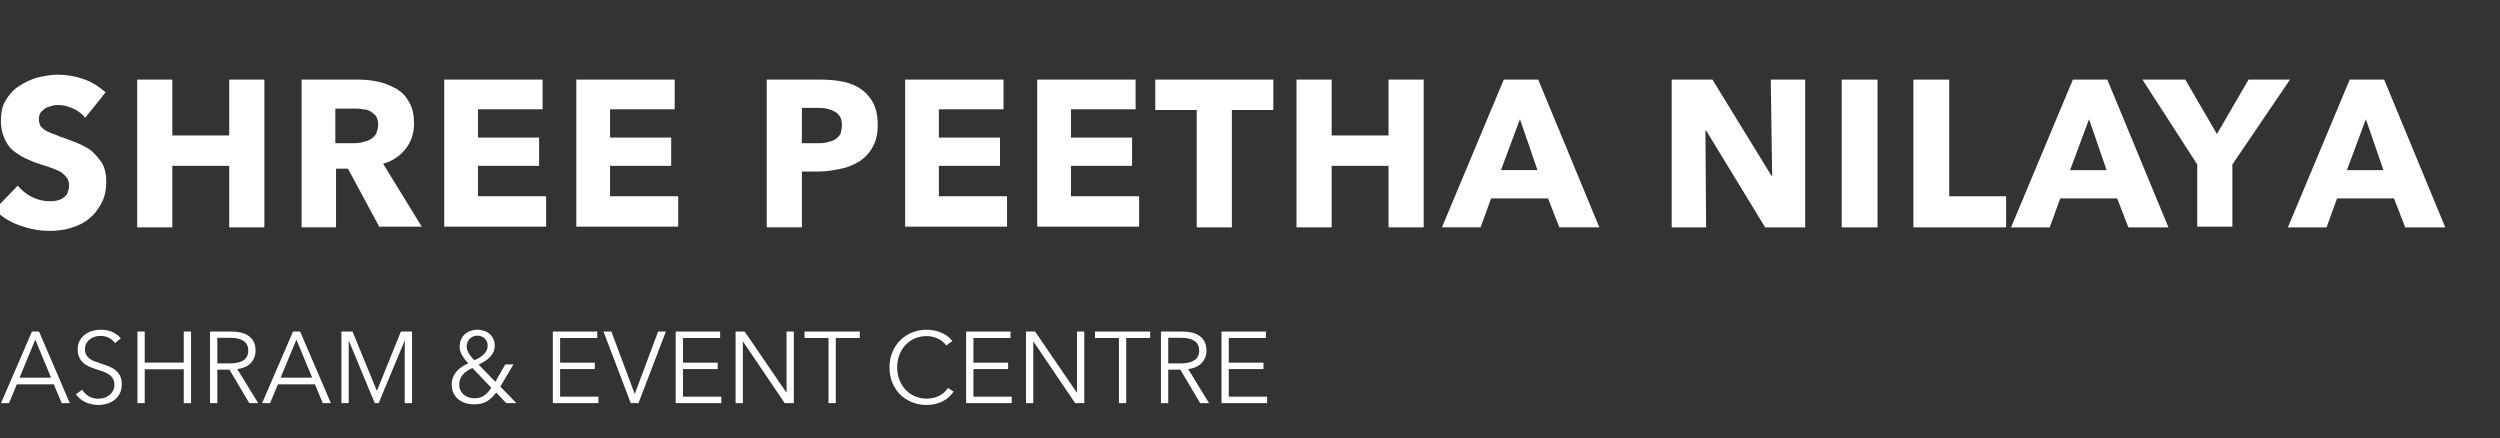 <?xml version="1.0" encoding="UTF-8"?>
<svg xmlns="http://www.w3.org/2000/svg" width="251" height="44" viewBox="0 0 251 44" fill="none">
  <rect x="0" y="0" width="251" height="44" fill="#333333" stroke="none"/>
  <g clip-path="url(#clip0_996_3555)">
    <path d="M8.554 11.826C8.272 11.471 7.849 11.116 7.355 10.903C6.861 10.69 6.367 10.548 5.944 10.548C5.732 10.548 5.45 10.548 5.239 10.619C5.027 10.69 4.745 10.761 4.604 10.832C4.392 10.974 4.251 11.116 4.11 11.258C3.969 11.471 3.898 11.684 3.898 11.968C3.898 12.252 3.969 12.393 4.039 12.606C4.11 12.748 4.322 12.89 4.463 13.032C4.674 13.174 4.886 13.245 5.168 13.387C5.45 13.458 5.732 13.6 6.085 13.742C6.579 13.884 7.073 14.097 7.637 14.31C8.201 14.523 8.695 14.807 9.118 15.091C9.542 15.445 9.894 15.871 10.247 16.368C10.529 16.865 10.67 17.504 10.67 18.214C10.67 19.065 10.529 19.775 10.177 20.414C9.824 21.053 9.471 21.549 8.907 21.975C8.413 22.401 7.778 22.685 7.073 22.898C6.367 23.111 5.662 23.182 4.956 23.182C3.898 23.182 2.911 22.969 1.923 22.614C0.935 22.259 0.089 21.691 -0.546 21.053L1.782 18.639C2.135 19.065 2.628 19.491 3.193 19.775C3.757 20.059 4.392 20.201 4.956 20.201C5.239 20.201 5.45 20.201 5.732 20.13C6.015 20.059 6.226 19.988 6.367 19.846C6.579 19.704 6.72 19.562 6.79 19.349C6.861 19.136 6.932 18.923 6.932 18.569C6.932 18.285 6.861 18.072 6.72 17.859C6.579 17.646 6.367 17.504 6.156 17.291C5.873 17.149 5.591 17.007 5.168 16.865C4.815 16.723 4.322 16.581 3.898 16.439C3.404 16.297 2.981 16.084 2.487 15.871C2.064 15.658 1.641 15.374 1.288 15.091C0.935 14.807 0.653 14.381 0.442 13.884C0.23 13.387 0.089 12.819 0.089 12.181C0.089 11.329 0.23 10.619 0.583 10.051C0.935 9.483 1.359 8.987 1.923 8.632C2.487 8.277 3.052 7.993 3.757 7.78C4.463 7.638 5.097 7.496 5.803 7.496C6.649 7.496 7.496 7.638 8.342 7.922C9.189 8.206 9.965 8.703 10.6 9.271L8.554 11.826Z" fill="white"></path>
    <path d="M23.015 22.826V16.651H17.302V22.826H13.774V7.992H17.302V13.599H23.015V7.992H26.543V22.826H23.015Z" fill="white"></path>
    <path d="M38.111 22.826L34.937 16.935H33.738V22.826H30.281V7.992H35.925C36.63 7.992 37.336 8.063 37.97 8.205C38.676 8.347 39.24 8.631 39.804 8.915C40.369 9.27 40.792 9.696 41.074 10.263C41.427 10.831 41.568 11.541 41.568 12.393C41.568 13.386 41.286 14.238 40.721 14.948C40.157 15.658 39.452 16.154 38.464 16.438L42.344 22.755H38.111V22.826ZM37.97 12.535C37.97 12.18 37.9 11.896 37.759 11.683C37.618 11.47 37.406 11.328 37.194 11.186C36.983 11.044 36.701 10.973 36.418 10.973C36.136 10.902 35.854 10.902 35.572 10.902H33.667V14.38H35.36C35.642 14.38 35.925 14.38 36.277 14.309C36.559 14.238 36.842 14.167 37.124 14.025C37.406 13.883 37.547 13.741 37.759 13.457C37.829 13.245 37.97 12.89 37.97 12.535Z" fill="white"></path>
    <path d="M44.602 22.826V7.992H54.477V10.973H47.988V13.812H54.125V16.651H47.988V19.703H54.83V22.755H44.602V22.826Z" fill="white"></path>
    <path d="M57.863 22.826V7.992H67.739V10.973H61.249V13.812H67.386V16.651H61.249V19.703H68.092V22.755H57.863V22.826Z" fill="white"></path>
    <path d="M88.125 12.535C88.125 13.386 87.984 14.096 87.631 14.735C87.279 15.374 86.855 15.8 86.362 16.154C85.797 16.509 85.162 16.793 84.457 16.935C83.751 17.077 83.046 17.219 82.27 17.219H80.507V22.826H76.98V7.992H82.411C83.187 7.992 83.963 8.063 84.669 8.205C85.374 8.347 86.009 8.631 86.503 8.986C86.996 9.341 87.42 9.838 87.702 10.405C87.984 10.973 88.125 11.683 88.125 12.535ZM84.528 12.535C84.528 12.18 84.457 11.896 84.316 11.683C84.175 11.47 83.963 11.257 83.751 11.186C83.54 11.044 83.258 10.973 82.976 10.902C82.693 10.831 82.341 10.831 82.058 10.831H80.507V14.38H81.988C82.341 14.38 82.623 14.38 82.976 14.309C83.258 14.238 83.54 14.167 83.822 14.025C84.034 13.883 84.245 13.67 84.386 13.457C84.457 13.174 84.528 12.89 84.528 12.535Z" fill="white"></path>
    <path d="M90.877 22.826V7.992H100.753V10.973H94.263V13.812H100.4V16.651H94.263V19.703H101.106V22.755H90.877V22.826Z" fill="white"></path>
    <path d="M104.139 22.826V7.992H114.015V10.973H107.525V13.812H113.662V16.651H107.525V19.703H114.367V22.755H104.139V22.826Z" fill="white"></path>
    <path d="M123.679 11.044V22.826H120.152V11.044H115.99V7.992H127.841V11.044H123.679Z" fill="white"></path>
    <path d="M139.41 22.826V16.651H133.696V22.826H130.169V7.992H133.696V13.599H139.41V7.992H142.937V22.826H139.41Z" fill="white"></path>
    <path d="M156.552 22.826L155.423 19.916H149.709L148.651 22.826H144.771L150.979 7.992H154.436L160.573 22.826H156.552ZM152.602 11.967L150.697 17.077H154.365L152.602 11.967Z" fill="white"></path>
    <path d="M177.22 22.828L171.294 13.104H171.224L171.294 22.828H167.838V7.994H171.929L177.855 17.647H177.925L177.784 7.994H181.241V22.828H177.22Z" fill="white"></path>
    <path d="M184.909 22.828V7.994H188.507V22.828H184.909Z" fill="white"></path>
    <path d="M192.104 22.828V7.994H195.702V19.705H201.416V22.828H192.104Z" fill="white"></path>
    <path d="M213.691 22.828L212.562 19.918H206.848L205.79 22.828H201.91L208.118 7.994H211.574L217.712 22.828H213.691ZM209.74 11.969L207.836 17.079H211.504L209.74 11.969Z" fill="white"></path>
    <path d="M224.131 16.511V22.757H220.604V16.511L215.102 7.994H219.405L222.579 13.459L225.753 7.994H229.915L224.131 16.511Z" fill="white"></path>
    <path d="M241.485 22.828L240.356 19.918H234.642L233.584 22.828H229.704L235.912 7.994H239.368L245.506 22.828H241.485ZM237.534 11.969L235.63 17.079H239.298L237.534 11.969Z" fill="white"></path>
  </g>
  <path d="M0.904 40.477H0.102L3.209 33.286H3.92L7.008 40.477H6.195L5.403 38.588H1.686L0.904 40.477ZM1.96 37.917H5.129L3.544 34.099L1.96 37.917ZM11.549 34.444C11.394 34.227 11.194 34.055 10.95 33.926C10.706 33.791 10.412 33.723 10.066 33.723C9.891 33.723 9.711 33.75 9.528 33.804C9.345 33.858 9.18 33.943 9.031 34.058C8.882 34.166 8.76 34.305 8.665 34.474C8.577 34.644 8.533 34.843 8.533 35.074C8.533 35.304 8.577 35.493 8.665 35.642C8.753 35.791 8.868 35.92 9.01 36.028C9.159 36.13 9.325 36.214 9.508 36.282C9.698 36.35 9.894 36.418 10.097 36.485C10.348 36.566 10.598 36.654 10.849 36.749C11.106 36.844 11.336 36.969 11.539 37.125C11.742 37.274 11.908 37.467 12.037 37.704C12.165 37.934 12.23 38.229 12.23 38.588C12.23 38.946 12.159 39.258 12.017 39.522C11.881 39.779 11.702 39.992 11.478 40.162C11.262 40.331 11.011 40.456 10.727 40.538C10.449 40.619 10.168 40.659 9.884 40.659C9.667 40.659 9.45 40.636 9.234 40.588C9.017 40.548 8.811 40.483 8.614 40.395C8.418 40.307 8.235 40.196 8.066 40.06C7.897 39.925 7.748 39.769 7.619 39.593L8.249 39.126C8.404 39.383 8.621 39.6 8.899 39.776C9.183 39.945 9.515 40.03 9.894 40.03C10.077 40.03 10.263 40.003 10.453 39.949C10.642 39.888 10.811 39.8 10.96 39.684C11.116 39.562 11.241 39.417 11.336 39.248C11.438 39.072 11.488 38.868 11.488 38.638C11.488 38.388 11.438 38.181 11.336 38.019C11.241 37.85 11.113 37.711 10.95 37.602C10.788 37.487 10.601 37.392 10.392 37.318C10.182 37.244 9.962 37.169 9.731 37.095C9.494 37.02 9.261 36.935 9.031 36.841C8.8 36.746 8.594 36.624 8.411 36.475C8.228 36.319 8.079 36.13 7.964 35.906C7.856 35.683 7.802 35.409 7.802 35.084C7.802 34.738 7.869 34.441 8.005 34.19C8.147 33.94 8.33 33.733 8.553 33.571C8.777 33.408 9.024 33.289 9.295 33.215C9.566 33.141 9.833 33.103 10.097 33.103C10.585 33.103 11.001 33.191 11.346 33.367C11.691 33.537 11.952 33.74 12.128 33.977L11.549 34.444ZM13.798 33.286H14.53V36.404H18.45V33.286H19.181V40.477H18.45V37.074H14.53V40.477H13.798V33.286ZM21.819 40.477H21.088V33.286H23.201C23.553 33.286 23.878 33.32 24.175 33.388C24.48 33.455 24.741 33.567 24.957 33.723C25.181 33.872 25.354 34.068 25.475 34.312C25.597 34.556 25.658 34.853 25.658 35.206C25.658 35.47 25.611 35.71 25.516 35.927C25.421 36.143 25.293 36.333 25.13 36.495C24.968 36.651 24.775 36.776 24.551 36.871C24.328 36.966 24.084 37.027 23.82 37.054L25.922 40.477H25.029L23.038 37.115H21.819V40.477ZM21.819 36.485H23.089C23.678 36.485 24.131 36.38 24.45 36.17C24.768 35.954 24.927 35.632 24.927 35.206C24.927 34.969 24.883 34.769 24.795 34.606C24.707 34.444 24.585 34.312 24.429 34.21C24.274 34.109 24.084 34.034 23.861 33.987C23.637 33.94 23.39 33.916 23.119 33.916H21.819V36.485ZM27.117 40.477H26.315L29.422 33.286H30.133L33.221 40.477H32.408L31.616 38.588H27.899L27.117 40.477ZM28.173 37.917H31.342L29.758 34.099L28.173 37.917ZM37.834 39.237H37.844L40.251 33.286H41.368V40.477H40.636V34.231H40.616L38.016 40.477H37.63L35.031 34.231H35.01V40.477H34.279V33.286H35.396L37.834 39.237ZM50.231 38.811L51.846 40.477H50.831L49.815 39.41C49.517 39.816 49.195 40.118 48.85 40.314C48.505 40.504 48.088 40.598 47.601 40.598C47.296 40.598 47.005 40.554 46.727 40.466C46.457 40.378 46.22 40.253 46.017 40.091C45.813 39.921 45.651 39.715 45.529 39.471C45.414 39.221 45.356 38.933 45.356 38.608C45.356 38.337 45.397 38.093 45.478 37.877C45.566 37.66 45.685 37.467 45.834 37.298C45.983 37.122 46.159 36.966 46.362 36.831C46.565 36.695 46.785 36.577 47.022 36.475C46.914 36.367 46.805 36.248 46.697 36.12C46.596 35.991 46.504 35.859 46.423 35.724C46.342 35.581 46.274 35.432 46.22 35.277C46.172 35.121 46.149 34.962 46.149 34.799C46.149 34.529 46.196 34.288 46.291 34.078C46.386 33.868 46.514 33.692 46.677 33.55C46.839 33.401 47.029 33.289 47.245 33.215C47.462 33.141 47.692 33.103 47.936 33.103C48.173 33.103 48.397 33.141 48.606 33.215C48.816 33.283 48.999 33.388 49.155 33.53C49.317 33.665 49.443 33.835 49.531 34.038C49.625 34.234 49.673 34.461 49.673 34.718C49.673 34.955 49.625 35.168 49.531 35.358C49.443 35.547 49.321 35.72 49.165 35.876C49.016 36.025 48.843 36.16 48.647 36.282C48.457 36.397 48.261 36.506 48.058 36.607L49.734 38.334L50.729 36.587H51.552L50.231 38.811ZM48.962 34.718C48.962 34.42 48.864 34.176 48.667 33.987C48.478 33.797 48.237 33.703 47.946 33.703C47.628 33.703 47.367 33.804 47.164 34.007C46.961 34.204 46.859 34.471 46.859 34.809C46.859 34.938 46.887 35.074 46.941 35.216C46.995 35.351 47.063 35.48 47.144 35.602C47.225 35.724 47.31 35.835 47.398 35.937C47.493 36.038 47.574 36.116 47.642 36.17C47.804 36.096 47.963 36.015 48.119 35.927C48.275 35.832 48.413 35.727 48.535 35.612C48.664 35.497 48.766 35.365 48.84 35.216C48.921 35.067 48.962 34.901 48.962 34.718ZM47.428 36.942C46.995 37.139 46.667 37.372 46.443 37.643C46.22 37.907 46.108 38.232 46.108 38.618C46.108 38.821 46.145 39.007 46.22 39.177C46.301 39.346 46.409 39.491 46.545 39.613C46.687 39.728 46.849 39.82 47.032 39.888C47.215 39.955 47.408 39.989 47.611 39.989C48.004 39.989 48.329 39.901 48.586 39.725C48.85 39.549 49.097 39.285 49.327 38.933L47.428 36.942ZM56.234 39.827H60.084V40.477H55.503V33.286H59.962V33.936H56.234V36.414H59.718V37.054H56.234V39.827ZM63.717 39.532H63.738L66.074 33.286H66.856L64.103 40.477H63.331L60.589 33.286H61.382L63.717 39.532ZM68.572 39.827H72.421V40.477H67.841V33.286H72.3V33.936H68.572V36.414H72.056V37.054H68.572V39.827ZM78.95 39.41H78.97V33.286H79.701V40.477H78.787L74.603 34.292H74.583V40.477H73.852V33.286H74.766L78.95 39.41ZM83.913 40.477H83.181V33.936H80.775V33.286H86.32V33.936H83.913V40.477ZM95.743 39.319C95.621 39.502 95.472 39.674 95.296 39.837C95.127 39.999 94.927 40.141 94.697 40.263C94.474 40.385 94.223 40.48 93.946 40.548C93.675 40.622 93.377 40.659 93.052 40.659C92.51 40.659 92.009 40.565 91.549 40.375C91.088 40.185 90.692 39.925 90.361 39.593C90.029 39.255 89.768 38.855 89.579 38.395C89.396 37.934 89.305 37.43 89.305 36.881C89.305 36.333 89.399 35.828 89.589 35.368C89.778 34.908 90.039 34.512 90.371 34.18C90.709 33.841 91.106 33.577 91.559 33.388C92.019 33.198 92.517 33.103 93.052 33.103C93.316 33.103 93.573 33.13 93.824 33.185C94.081 33.239 94.322 33.317 94.545 33.418C94.768 33.513 94.972 33.631 95.154 33.774C95.337 33.909 95.489 34.065 95.611 34.241L95.002 34.688C94.927 34.573 94.826 34.458 94.697 34.342C94.575 34.227 94.43 34.126 94.261 34.038C94.091 33.95 93.905 33.879 93.702 33.824C93.506 33.77 93.292 33.743 93.062 33.743C92.595 33.743 92.175 33.828 91.803 33.997C91.437 34.166 91.126 34.397 90.868 34.688C90.611 34.972 90.415 35.304 90.279 35.683C90.144 36.062 90.076 36.462 90.076 36.881C90.076 37.301 90.144 37.701 90.279 38.08C90.422 38.459 90.621 38.794 90.879 39.085C91.136 39.37 91.447 39.596 91.813 39.766C92.185 39.935 92.602 40.02 93.062 40.02C93.475 40.02 93.868 39.935 94.24 39.766C94.613 39.596 94.924 39.326 95.175 38.953L95.743 39.319ZM97.731 39.827H101.58V40.477H97V33.286H101.458V33.936H97.731V36.414H101.215V37.054H97.731V39.827ZM108.108 39.41H108.129V33.286H108.86V40.477H107.946L103.762 34.292H103.741V40.477H103.01V33.286H103.924L108.108 39.41ZM113.071 40.477H112.34V33.936H109.933V33.286H115.478V33.936H113.071V40.477ZM117.289 40.477H116.558V33.286H118.671C119.023 33.286 119.348 33.32 119.645 33.388C119.95 33.455 120.211 33.567 120.427 33.723C120.651 33.872 120.824 34.068 120.945 34.312C121.067 34.556 121.128 34.853 121.128 35.206C121.128 35.47 121.081 35.71 120.986 35.927C120.891 36.143 120.763 36.333 120.6 36.495C120.438 36.651 120.245 36.776 120.021 36.871C119.798 36.966 119.554 37.027 119.29 37.054L121.392 40.477H120.499L118.508 37.115H117.289V40.477ZM117.289 36.485H118.559C119.148 36.485 119.601 36.38 119.92 36.17C120.238 35.954 120.397 35.632 120.397 35.206C120.397 34.969 120.353 34.769 120.265 34.606C120.177 34.444 120.055 34.312 119.899 34.21C119.744 34.109 119.554 34.034 119.331 33.987C119.107 33.94 118.86 33.916 118.589 33.916H117.289V36.485ZM123.369 39.827H127.218V40.477H122.638V33.286H127.096V33.936H123.369V36.414H126.852V37.054H123.369V39.827Z" fill="white"></path>
  <defs>
    <clipPath id="clip0_996_3555">
      <rect width="250.514" height="42.881" fill="white" transform="translate(0 0.752)"></rect>
    </clipPath>
  </defs>
</svg>
